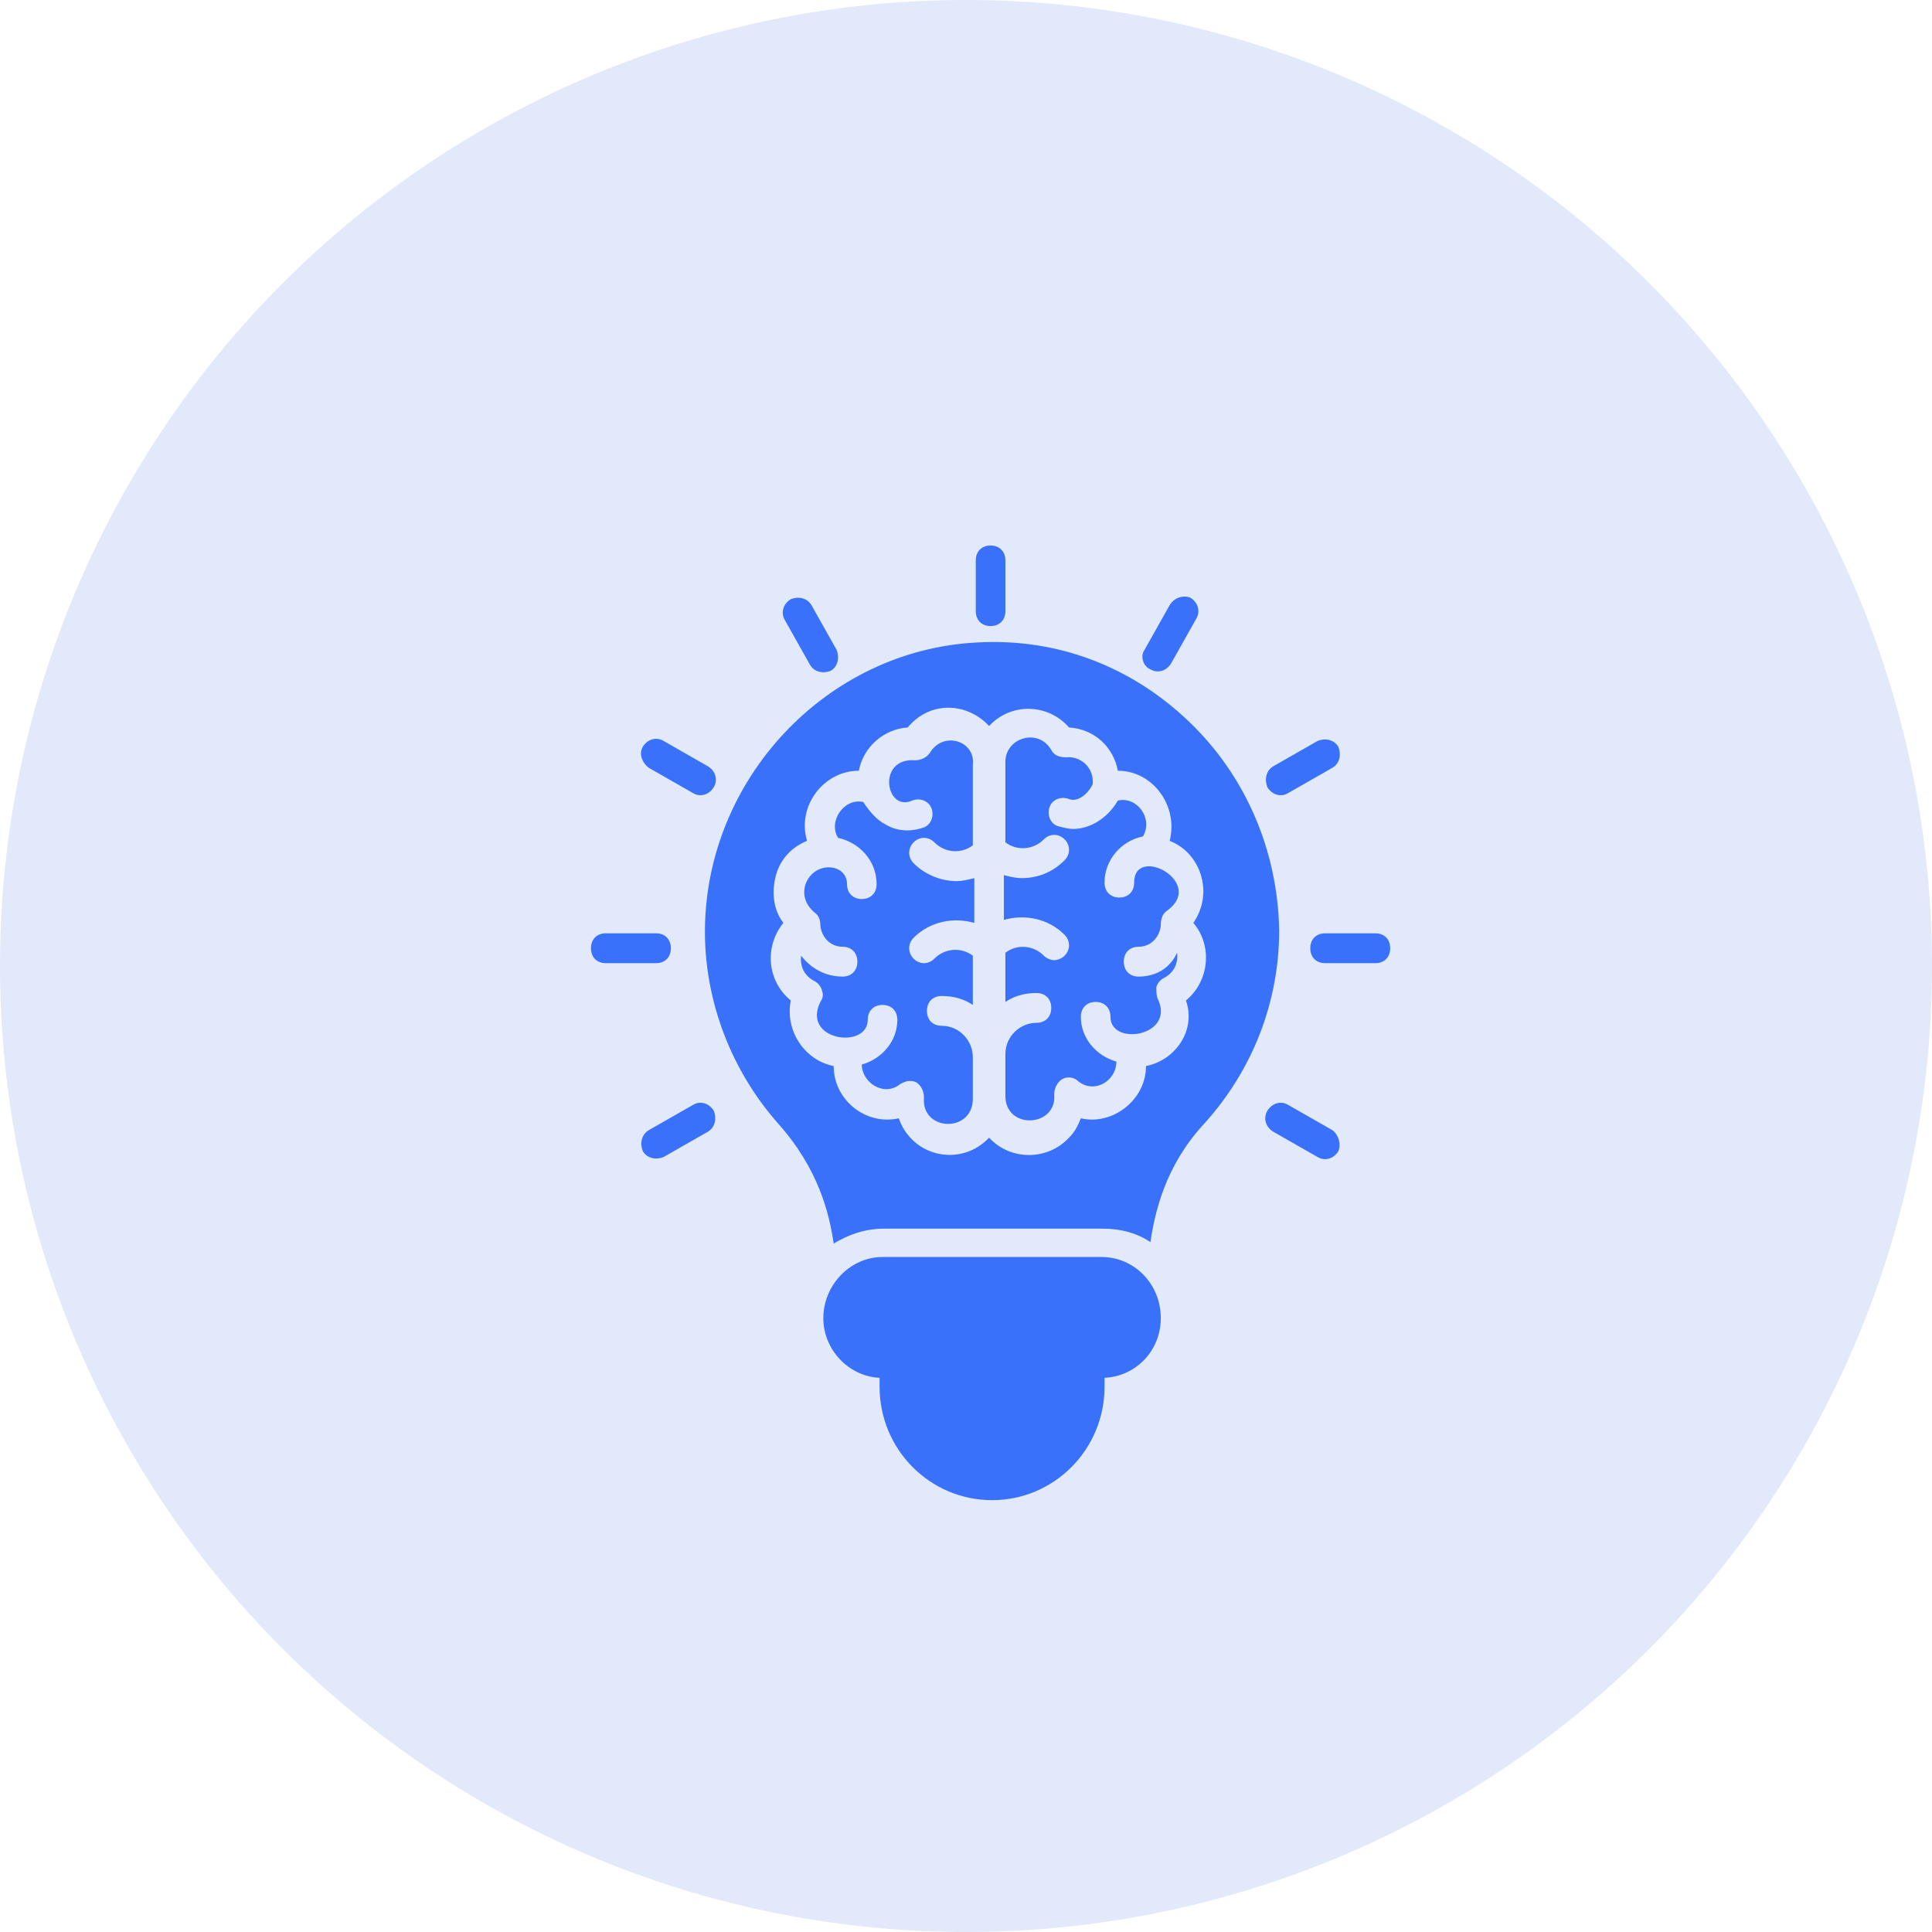 <?xml version="1.0" encoding="UTF-8"?>
<svg width="85px" height="85px" viewBox="0 0 85 85" version="1.1" xmlns="http://www.w3.org/2000/svg" xmlns:xlink="http://www.w3.org/1999/xlink">
    <!-- Generator: Sketch 52.6 (67491) - http://www.bohemiancoding.com/sketch -->
    <title>Group 5</title>
    <desc>Created with Sketch.</desc>
    <g id="Page-1" stroke="none" stroke-width="1" fill="none" fill-rule="evenodd">
        <g id="Artificial-Intelligence" transform="translate(-83, -454)">
            <g id="Group-5" transform="translate(83, 454)">
                <circle id="Oval" fill="#3B6BDE" opacity="0.151" cx="42.5" cy="42.5" r="42.5"></circle>
                <g id="noun_creative-brain_2075922" transform="translate(26, 24)" fill="#3971FA">
                    <g id="Group">
                        <g id="Combined-Shape">
                            <path d="M24.093,18.966 C24.809,18.966 25.46,18.637 25.786,17.916 C25.851,18.441 25.591,18.834 25.2,19.031 C25.07,19.097 24.94,19.228 24.874,19.425 C24.874,19.622 24.874,19.819 24.94,19.95 C25.721,21.591 22.856,22.05 22.856,20.738 C22.856,20.344 22.595,20.081 22.205,20.081 C21.814,20.081 21.553,20.344 21.553,20.738 C21.553,21.656 22.205,22.444 23.116,22.706 C23.116,23.559 22.14,24.15 21.423,23.559 C21.228,23.363 20.902,23.363 20.707,23.494 C20.512,23.625 20.381,23.887 20.381,24.15 C20.512,25.594 18.233,25.725 18.233,24.216 L18.233,22.378 C18.233,21.591 18.884,21 19.6,21 C19.991,21 20.251,20.738 20.251,20.344 C20.251,19.95 19.991,19.688 19.6,19.688 C19.079,19.688 18.623,19.819 18.233,20.081 L18.233,17.916 C18.753,17.522 19.47,17.587 19.926,18.047 C20.056,18.178 20.251,18.244 20.381,18.244 C20.512,18.244 20.707,18.178 20.837,18.047 C21.098,17.784 21.098,17.391 20.837,17.128 C20.121,16.406 19.079,16.209 18.167,16.472 L18.167,14.503 C18.428,14.569 18.688,14.634 18.949,14.634 C19.665,14.634 20.316,14.372 20.837,13.847 C21.098,13.584 21.098,13.191 20.837,12.928 C20.577,12.666 20.186,12.666 19.926,12.928 C19.47,13.387 18.753,13.453 18.233,13.059 L18.233,9.516 C18.233,8.466 19.665,8.006 20.251,8.991 C20.381,9.253 20.642,9.319 20.902,9.319 C21.553,9.253 22.14,9.778 22.074,10.5 C21.814,11.025 21.358,11.287 21.033,11.156 C20.707,11.025 20.316,11.156 20.186,11.484 C20.056,11.812 20.186,12.206 20.512,12.338 C20.772,12.403 20.967,12.469 21.228,12.469 C21.944,12.469 22.726,12.009 23.181,11.222 C24.028,11.025 24.744,12.009 24.288,12.797 C23.312,12.994 22.595,13.847 22.595,14.831 C22.595,15.225 22.856,15.488 23.247,15.488 C23.637,15.488 23.898,15.225 23.898,14.831 C23.898,13.125 27.088,14.831 25.33,16.078 C25.135,16.209 25.07,16.472 25.07,16.669 C25.07,16.734 25.07,16.734 25.07,16.734 C25.005,17.259 24.614,17.653 24.093,17.653 C23.702,17.653 23.442,17.916 23.442,18.309 C23.442,18.703 23.702,18.966 24.093,18.966 Z M14.912,9.122 C15.498,8.137 16.93,8.597 16.8,9.647 L16.8,13.191 C16.279,13.584 15.563,13.519 15.107,13.059 C14.847,12.797 14.456,12.797 14.195,13.059 C13.935,13.322 13.935,13.716 14.195,13.978 C14.716,14.503 15.433,14.766 16.084,14.766 C16.344,14.766 16.605,14.7 16.865,14.634 L16.865,16.603 C15.953,16.341 14.912,16.538 14.195,17.259 C13.935,17.522 13.935,17.916 14.195,18.178 C14.456,18.441 14.847,18.441 15.107,18.178 C15.563,17.719 16.279,17.653 16.8,18.047 L16.8,20.212 C16.409,19.95 15.953,19.819 15.433,19.819 C15.042,19.819 14.781,20.081 14.781,20.475 C14.781,20.869 15.042,21.131 15.433,21.131 C16.214,21.131 16.8,21.788 16.8,22.509 L16.8,24.347 C16.8,25.856 14.521,25.791 14.651,24.281 C14.651,24.019 14.521,23.756 14.326,23.625 C14.195,23.559 14.13,23.559 14,23.559 C13.87,23.559 13.74,23.625 13.609,23.691 C12.893,24.281 11.916,23.625 11.916,22.837 C12.828,22.575 13.479,21.788 13.479,20.869 C13.479,20.475 13.219,20.212 12.828,20.212 C12.437,20.212 12.177,20.475 12.177,20.869 C12.177,22.181 9.247,21.788 10.093,20.081 C10.223,19.884 10.223,19.753 10.158,19.556 C10.093,19.359 9.963,19.228 9.833,19.163 C9.442,18.966 9.181,18.572 9.247,18.047 C9.702,18.637 10.353,18.966 11.07,18.966 C11.46,18.966 11.721,18.703 11.721,18.309 C11.721,17.916 11.46,17.653 11.07,17.653 C10.549,17.653 10.158,17.259 10.093,16.734 C10.093,16.472 10.028,16.275 9.833,16.144 C9.377,15.75 9.312,15.291 9.442,14.897 C9.833,13.847 11.265,13.978 11.265,14.897 C11.265,15.291 11.526,15.553 11.916,15.553 C12.307,15.553 12.567,15.291 12.567,14.897 C12.567,13.847 11.786,13.059 10.874,12.863 C10.419,12.141 11.135,11.091 11.981,11.287 C12.242,11.681 12.567,12.075 12.958,12.272 C13.284,12.469 13.609,12.534 13.935,12.534 C14.195,12.534 14.456,12.469 14.651,12.403 C14.977,12.272 15.107,11.878 14.977,11.55 C14.847,11.222 14.456,11.091 14.13,11.222 C12.958,11.747 12.567,9.319 14.26,9.45 C14.521,9.45 14.781,9.319 14.912,9.122 Z M26.307,7.744 C28.781,10.106 30.214,13.387 30.279,16.931 C30.279,20.081 29.107,23.1 26.958,25.462 C25.265,27.3 24.809,29.334 24.614,30.647 C24.028,30.253 23.312,30.056 22.53,30.056 L12.893,30.056 C12.047,30.056 11.33,30.319 10.679,30.712 C10.484,29.4 10.028,27.431 8.205,25.397 C6.186,23.1 5.014,20.081 5.014,16.997 C5.014,10.303 10.353,4.594 16.995,4.266 C20.512,4.069 23.767,5.316 26.307,7.744 Z M24.419,22.903 C25.721,22.641 26.633,21.328 26.177,20.016 C27.219,19.163 27.349,17.587 26.502,16.603 C27.414,15.291 26.828,13.519 25.46,12.994 C25.851,11.484 24.744,9.909 23.181,9.909 C22.986,8.859 22.14,8.072 21.033,8.006 C20.121,6.956 18.493,6.891 17.516,7.941 C16.54,6.891 14.912,6.825 13.935,8.006 C12.893,8.072 11.981,8.859 11.786,9.909 C10.223,9.909 9.051,11.484 9.507,12.994 C8.856,13.256 8.335,13.781 8.14,14.503 C7.944,15.225 8.009,16.012 8.465,16.603 C7.619,17.653 7.749,19.163 8.791,20.016 C8.53,21.328 9.377,22.641 10.679,22.903 C10.679,24.413 12.112,25.528 13.544,25.2 C14.13,26.906 16.279,27.366 17.516,26.053 C18.493,27.103 20.121,27.038 21.033,26.053 C21.293,25.791 21.423,25.528 21.553,25.2 C22.921,25.528 24.419,24.413 24.419,22.903 Z M17.581,3.544 C17.191,3.544 16.93,3.281 16.93,2.888 L16.93,0.656 C16.93,0.263 17.191,0 17.581,0 C17.972,0 18.233,0.263 18.233,0.656 L18.233,2.888 C18.233,3.281 17.972,3.544 17.581,3.544 Z M9.637,5.25 L8.53,3.281 C8.335,2.953 8.465,2.559 8.791,2.362 C9.116,2.231 9.507,2.297 9.702,2.625 L10.809,4.594 C10.94,4.922 10.874,5.316 10.549,5.513 C10.223,5.644 9.833,5.578 9.637,5.25 Z M2.54,9.778 C2.279,9.581 2.084,9.188 2.279,8.859 C2.474,8.531 2.865,8.4 3.191,8.597 L5.144,9.713 C5.47,9.909 5.6,10.303 5.405,10.631 C5.209,10.959 4.819,11.091 4.493,10.894 L2.54,9.778 Z M3.516,17.719 C3.516,18.113 3.256,18.375 2.865,18.375 L0.651,18.375 C0.26,18.375 0,18.113 0,17.719 C0,17.325 0.26,17.062 0.651,17.062 L2.865,17.062 C3.256,17.062 3.516,17.325 3.516,17.719 Z M4.493,24.609 C4.819,24.413 5.209,24.544 5.405,24.872 C5.535,25.2 5.47,25.594 5.144,25.791 L3.191,26.906 C2.865,27.038 2.474,26.972 2.279,26.644 C2.149,26.316 2.214,25.922 2.54,25.725 L4.493,24.609 Z M32.623,25.725 C32.884,25.922 33.014,26.316 32.884,26.644 C32.688,26.972 32.298,27.103 31.972,26.906 L30.019,25.791 C29.693,25.594 29.563,25.2 29.758,24.872 C29.953,24.544 30.344,24.413 30.67,24.609 L32.623,25.725 Z M34.512,17.062 C34.902,17.062 35.163,17.325 35.163,17.719 C35.163,18.113 34.902,18.375 34.512,18.375 L32.298,18.375 C31.907,18.375 31.647,18.113 31.647,17.719 C31.647,17.325 31.907,17.062 32.298,17.062 L34.512,17.062 Z M30.67,10.894 C30.344,11.091 29.953,10.959 29.758,10.631 C29.628,10.303 29.693,9.909 30.019,9.713 L31.972,8.597 C32.298,8.466 32.688,8.531 32.884,8.859 C33.014,9.188 32.949,9.581 32.623,9.778 L30.67,10.894 Z M24.614,5.447 C24.288,5.316 24.158,4.856 24.353,4.594 L25.46,2.625 C25.656,2.297 26.047,2.166 26.372,2.297 C26.698,2.494 26.828,2.888 26.633,3.216 L25.526,5.184 C25.33,5.513 24.94,5.644 24.614,5.447 Z M25.07,33.994 C25.07,35.438 23.963,36.553 22.595,36.619 L22.595,37.013 C22.595,39.769 20.381,42 17.647,42 C14.912,42 12.698,39.769 12.698,37.013 L12.698,36.619 C11.33,36.553 10.223,35.372 10.223,33.994 C10.223,32.55 11.395,31.303 12.828,31.303 L22.465,31.303 C23.898,31.303 25.07,32.484 25.07,33.994 Z"></path>
                        </g>
                    </g>
                </g>
            </g>
        </g>
    </g>
</svg>